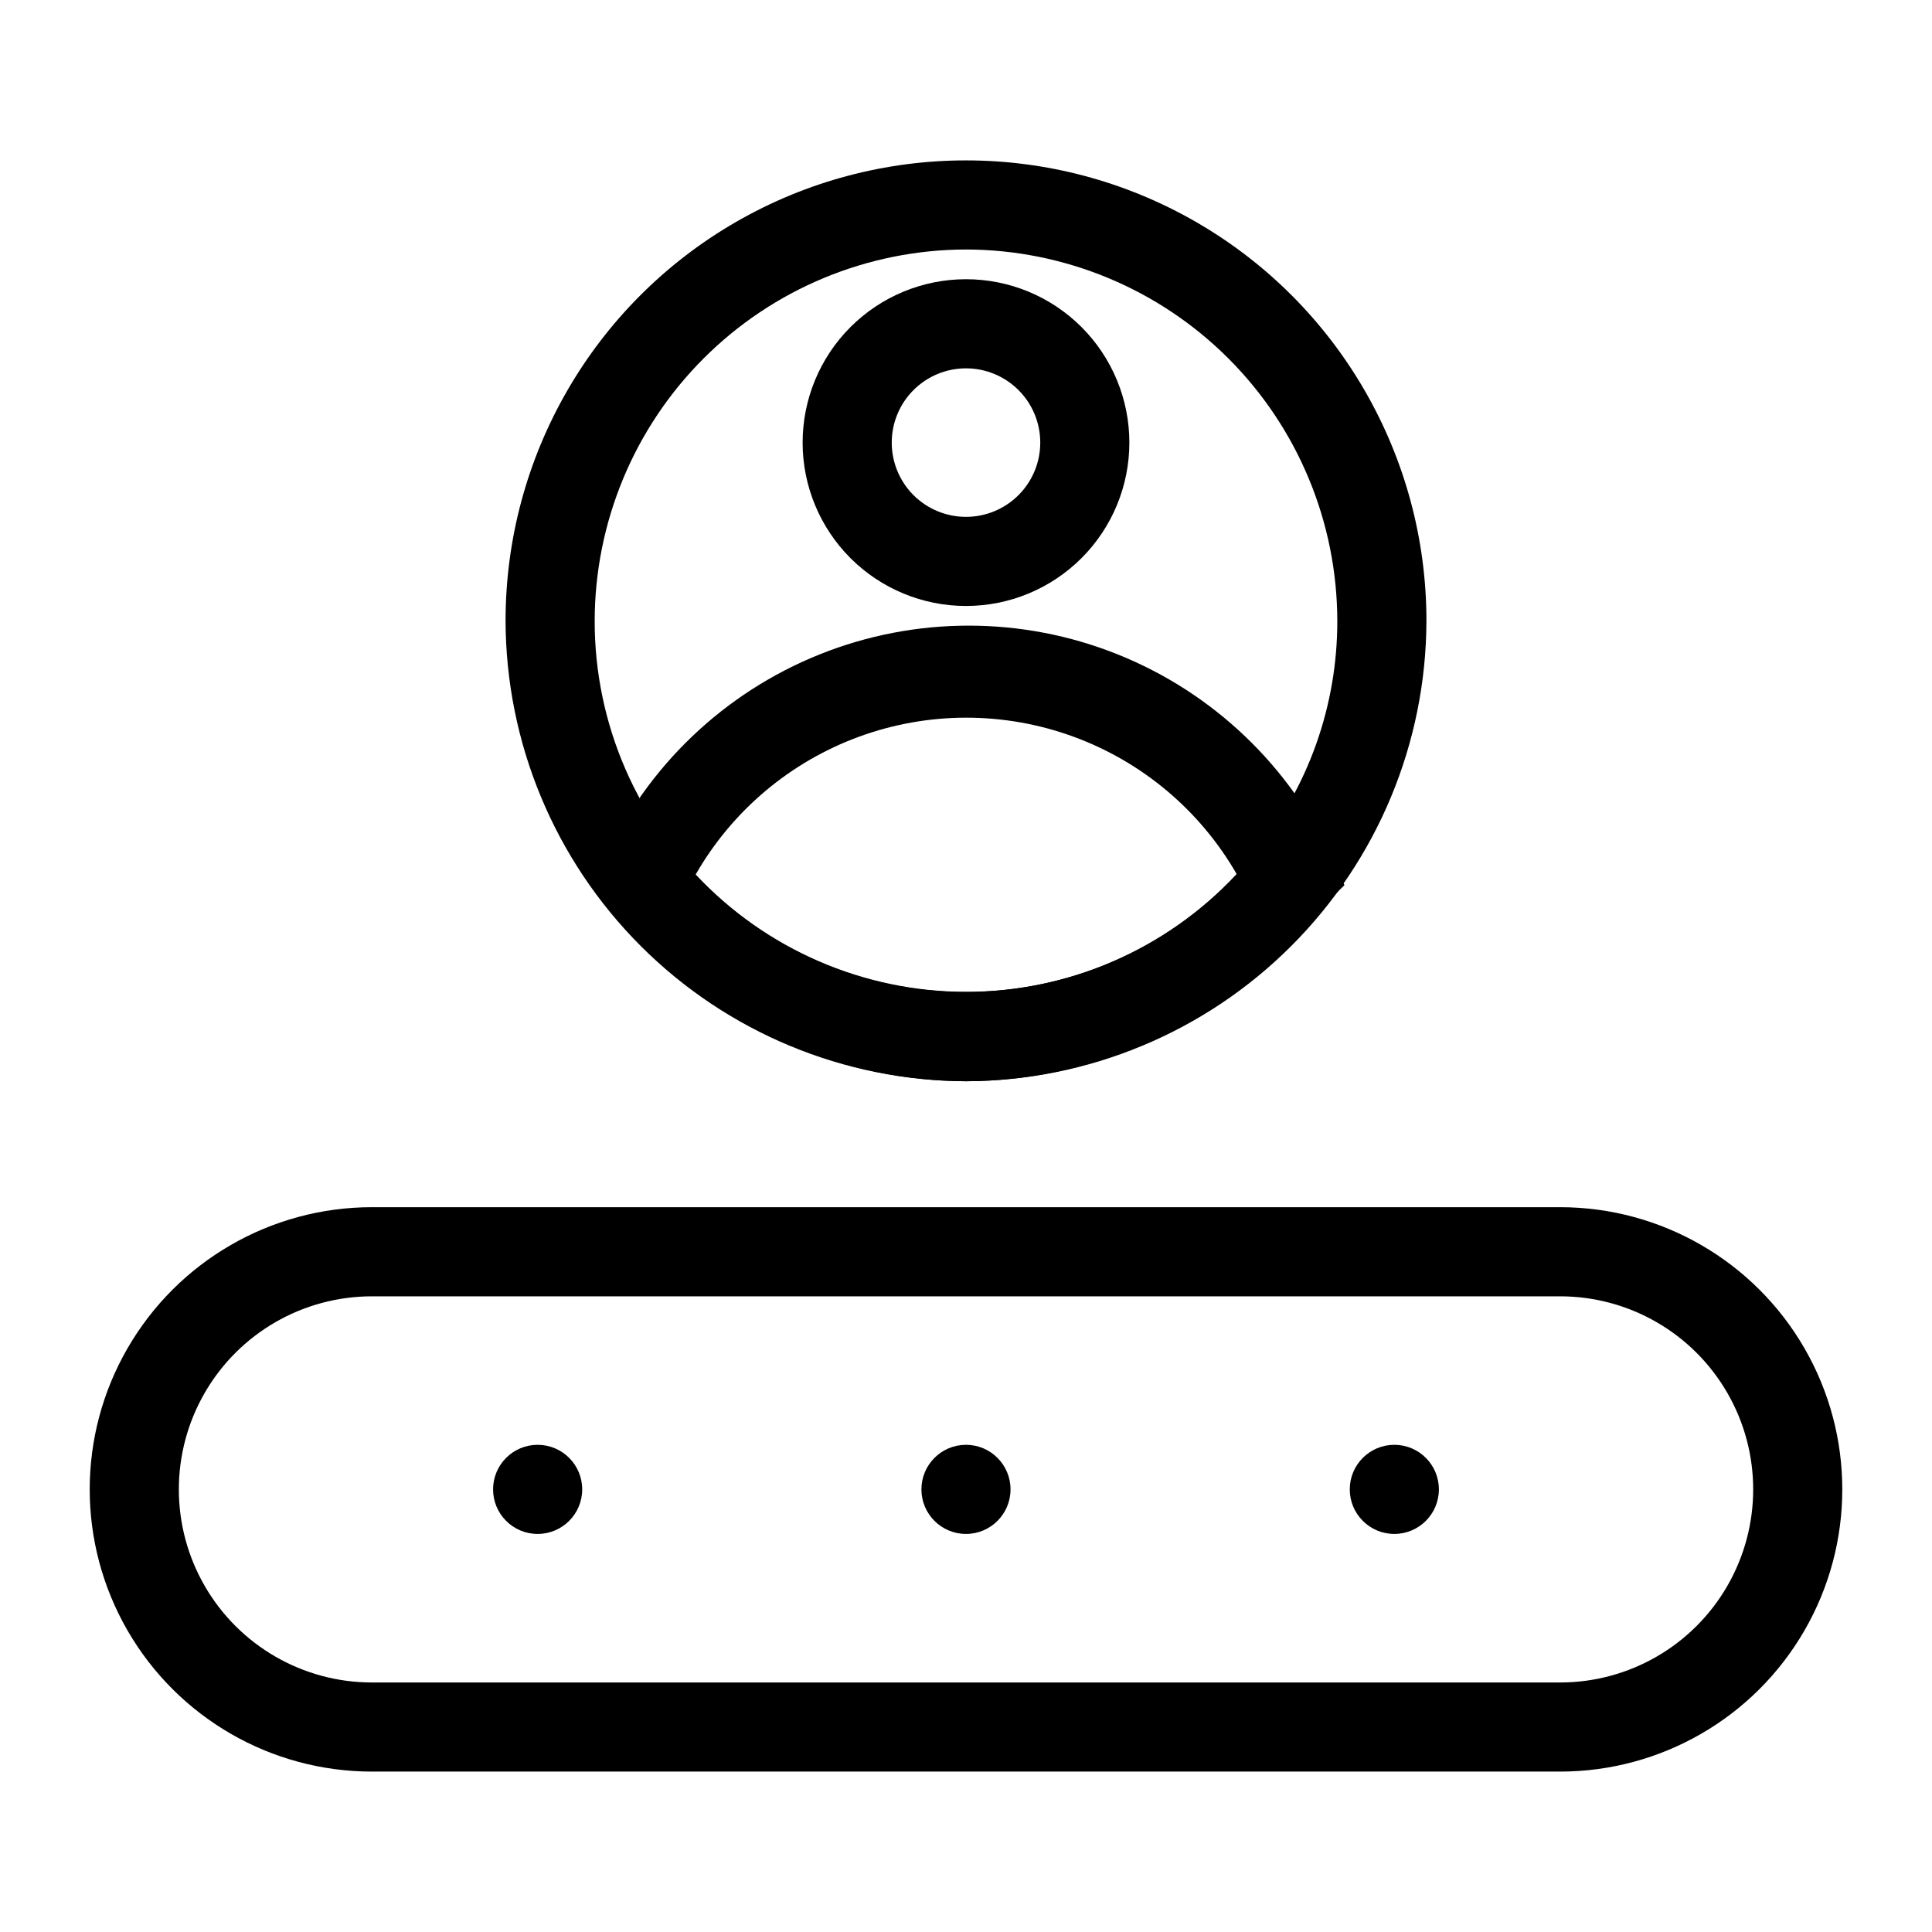 <?xml version="1.0" encoding="UTF-8"?>
<!-- The Best Svg Icon site in the world: iconSvg.co, Visit us! https://iconsvg.co -->
<svg fill="#000000" width="800px" height="800px" version="1.1" viewBox="144 144 512 512" xmlns="http://www.w3.org/2000/svg">
 <g>
  <path d="m411.8 538.7c0 6.523-5.285 11.809-11.805 11.809-6.523 0-11.809-5.285-11.809-11.809 0-6.519 5.285-11.809 11.809-11.809 6.519 0 11.805 5.289 11.805 11.809"/>
  <path d="m298.29 538.7c0 6.523-5.289 11.809-11.809 11.809-6.523 0-11.809-5.285-11.809-11.809 0-6.519 5.285-11.809 11.809-11.809 6.519 0 11.809 5.289 11.809 11.809"/>
  <path d="m525.32 538.7c0 6.523-5.285 11.809-11.809 11.809-6.519 0-11.809-5.285-11.809-11.809 0-6.519 5.289-11.809 11.809-11.809 6.523 0 11.809 5.289 11.809 11.809"/>
  <path d="m400 430.54c-32.336-0.086-63.324-12.965-86.188-35.832-22.867-22.863-35.746-53.852-35.832-86.184 0-43.594 23.258-83.875 61.012-105.67 37.75-21.797 84.262-21.797 122.02 0 37.75 21.797 61.008 62.078 61.008 105.67-0.082 32.332-12.965 63.32-35.832 86.184-22.863 22.867-53.852 35.746-86.184 35.832zm0-220.42c-26.086 0.043-51.09 10.422-69.535 28.867-18.445 18.445-28.824 43.449-28.867 69.535-0.039 27.32 11.305 53.422 31.301 72.039 20 18.617 46.844 28.066 74.094 26.078s52.441-15.238 69.523-36.559c14.195-17.371 21.926-39.129 21.883-61.559-0.043-26.086-10.422-51.09-28.867-69.535-18.445-18.445-43.449-28.824-69.531-28.867z"/>
  <path d="m400 430.54c-36.914-0.16-71.723-17.215-94.465-46.289l-4.41-5.668 2.992-6.613c11.309-24.852 31.758-44.391 57.102-54.551s53.633-10.16 78.977 0 45.793 29.699 57.102 54.551l2.992 6.613-5.828 5.668c-22.742 29.074-57.551 46.129-94.461 46.289zm-71.637-54.789c18.574 19.836 44.539 31.094 71.715 31.094s53.137-11.258 71.715-31.094c-9.695-16.914-25.051-29.855-43.363-36.543-18.309-6.688-38.395-6.688-56.707 0-18.309 6.688-33.668 19.629-43.359 36.543z"/>
  <path d="m557.44 613.49h-314.88c-26.719 0-51.406-14.254-64.766-37.395-13.359-23.137-13.359-51.645 0-74.781 13.359-23.141 38.047-37.395 64.766-37.395h314.88c26.719 0 51.406 14.254 64.766 37.395 13.359 23.137 13.359 51.645 0 74.781-13.359 23.141-38.047 37.395-64.766 37.395zm-314.88-125.95h0.004c-18.281 0-35.172 9.754-44.312 25.586-9.141 15.828-9.141 35.336 0 51.168 9.141 15.828 26.031 25.582 44.312 25.582h314.88c18.281 0 35.176-9.754 44.312-25.582 9.141-15.832 9.141-35.34 0-51.168-9.137-15.832-26.031-25.586-44.312-25.586z"/>
  <path d="m400 304.59c-11.484 0-22.496-4.562-30.617-12.68-8.117-8.121-12.68-19.133-12.68-30.617 0-11.48 4.562-22.496 12.68-30.613 8.121-8.121 19.133-12.684 30.617-12.684 11.48 0 22.492 4.562 30.613 12.684 8.121 8.117 12.68 19.133 12.68 30.613 0 11.484-4.559 22.496-12.68 30.617-8.121 8.117-19.133 12.68-30.613 12.68zm0-62.977c-5.223 0-10.227 2.074-13.918 5.766-3.691 3.688-5.762 8.695-5.762 13.914s2.07 10.227 5.762 13.918c3.691 3.688 8.695 5.762 13.918 5.762 5.219 0 10.223-2.074 13.914-5.762 3.691-3.691 5.766-8.699 5.766-13.918s-2.074-10.227-5.766-13.914c-3.691-3.691-8.695-5.766-13.914-5.766z"/>
 </g>
</svg>